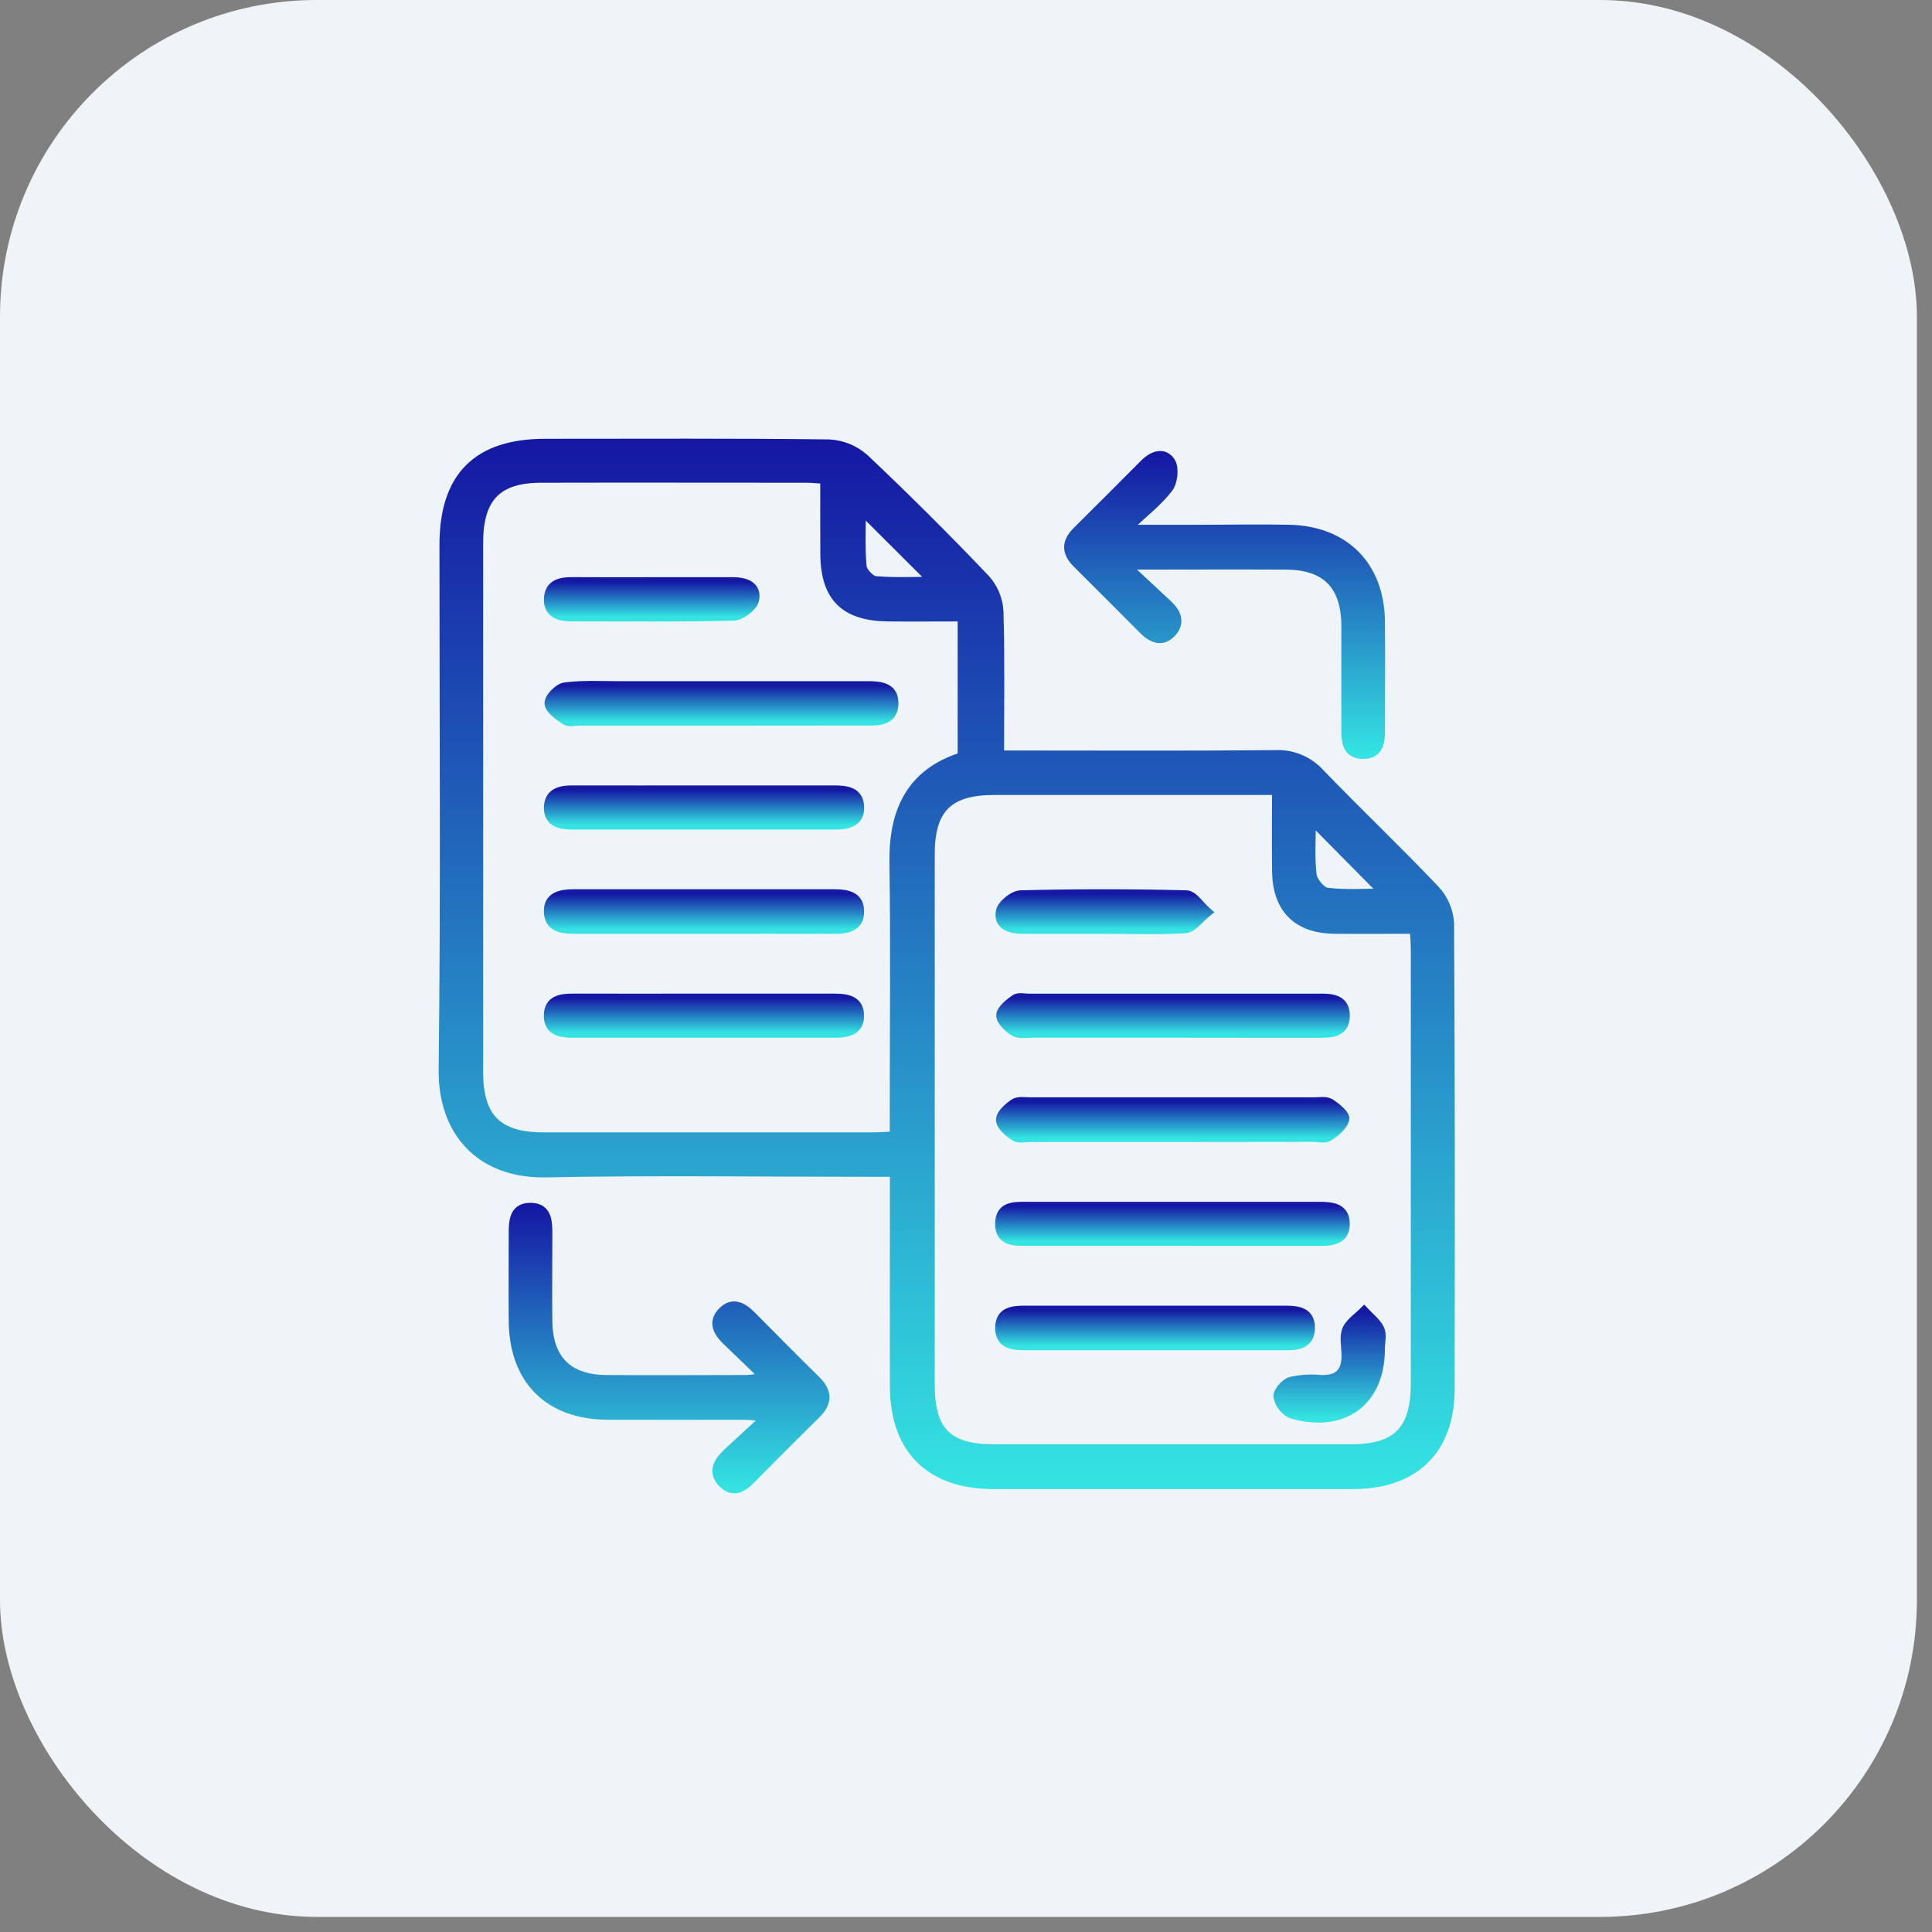 <svg width="61" height="61" viewBox="0 0 61 61" fill="none" xmlns="http://www.w3.org/2000/svg">
<rect x="0" y="0" width="61" height="61" fill="#808080" stroke="none"/>
<rect width="60.523" height="60.523" rx="10" fill="#EFF4F9"/>
<path d="M31.552 23.846H32.401C35.022 23.846 37.643 23.86 40.265 23.834C40.531 23.821 40.797 23.868 41.042 23.971C41.287 24.074 41.507 24.231 41.684 24.43C42.876 25.666 44.124 26.851 45.307 28.096C45.576 28.384 45.736 28.756 45.76 29.148C45.79 34.047 45.785 38.946 45.778 43.845C45.778 45.769 44.663 46.863 42.721 46.866C38.94 46.866 35.158 46.866 31.376 46.866C29.369 46.866 28.254 45.762 28.247 43.772C28.241 41.781 28.247 39.775 28.247 37.779V37.006H27.431C24.037 37.006 20.642 36.956 17.247 37.024C15.135 37.066 13.977 35.695 14 33.77C14.067 28.251 14.024 22.729 14.025 17.209C14.025 15.053 15.07 14.005 17.217 14.004C20.203 14.004 23.19 13.987 26.174 14.024C26.587 14.044 26.981 14.205 27.29 14.481C28.595 15.714 29.87 16.984 31.116 18.292C31.365 18.572 31.512 18.927 31.532 19.301C31.577 20.78 31.552 22.26 31.552 23.846ZM40.318 24.95H31.394C29.943 24.95 29.363 25.525 29.363 26.971C29.363 32.552 29.363 38.134 29.363 43.716C29.363 45.191 29.91 45.749 31.374 45.751C35.13 45.751 38.888 45.751 42.645 45.751C44.119 45.751 44.693 45.164 44.694 43.67C44.694 39.114 44.694 34.563 44.694 30.014C44.694 29.807 44.676 29.598 44.663 29.332C43.785 29.332 42.952 29.34 42.119 29.332C40.971 29.318 40.333 28.688 40.314 27.528C40.304 26.699 40.313 25.866 40.313 24.95H40.318ZM26.055 15.127C25.797 15.111 25.624 15.093 25.455 15.092C22.664 15.092 19.874 15.085 17.083 15.092C15.698 15.092 15.107 15.709 15.105 17.12C15.105 22.706 15.105 28.288 15.105 33.864C15.105 35.294 15.716 35.901 17.142 35.902H27.572C27.779 35.902 27.987 35.884 28.242 35.873V35.124C28.242 32.505 28.273 29.886 28.232 27.267C28.205 25.627 28.748 24.415 30.386 23.898V19.471C29.57 19.471 28.799 19.478 28.028 19.471C26.669 19.452 26.061 18.846 26.051 17.5C26.045 16.732 26.049 15.962 26.049 15.127H26.055ZM27.189 16.079C27.189 16.66 27.157 17.273 27.21 17.884C27.225 18.054 27.479 18.326 27.643 18.341C28.264 18.393 28.895 18.361 29.476 18.361L27.189 16.079ZM41.397 25.859C41.397 26.49 41.353 27.065 41.42 27.627C41.445 27.836 41.713 28.157 41.901 28.179C42.497 28.251 43.108 28.206 43.717 28.206L41.397 25.859Z" fill="url(#paint0_linear_2191_10723)" stroke="url(#paint1_linear_2191_10723)" stroke-width="0.3"/>
<path d="M35.717 18.021C36.093 18.372 36.47 18.723 36.848 19.073C37.13 19.331 37.288 19.64 36.993 19.966C36.698 20.292 36.378 20.156 36.105 19.881C35.406 19.182 34.711 18.481 34.01 17.785C33.671 17.45 33.657 17.125 34 16.783C34.716 16.072 35.429 15.358 36.141 14.643C36.399 14.385 36.751 14.256 36.962 14.591C37.082 14.782 37.033 15.221 36.885 15.413C36.551 15.841 36.111 16.186 35.711 16.561L35.79 16.719H37.821C38.788 16.719 39.755 16.699 40.72 16.719C42.462 16.762 43.557 17.879 43.577 19.616C43.591 20.776 43.577 21.936 43.577 23.096C43.577 23.474 43.504 23.811 43.04 23.811C42.575 23.811 42.499 23.476 42.501 23.098C42.501 21.981 42.501 20.863 42.501 19.746C42.49 18.468 41.87 17.842 40.607 17.835C39.003 17.827 37.401 17.835 35.798 17.835L35.717 18.021Z" fill="url(#paint2_linear_2191_10723)" stroke="url(#paint3_linear_2191_10723)" stroke-width="0.3"/>
<path d="M24.167 43.499C23.699 43.048 23.334 42.696 22.968 42.347C22.677 42.069 22.477 41.75 22.822 41.408C23.138 41.095 23.448 41.27 23.716 41.537C24.398 42.224 25.078 42.916 25.767 43.591C26.129 43.948 26.132 44.282 25.767 44.642C25.077 45.319 24.398 46.007 23.716 46.692C23.458 46.959 23.156 47.156 22.829 46.831C22.483 46.487 22.668 46.167 22.958 45.891C23.333 45.54 23.713 45.194 24.218 44.731C23.852 44.702 23.674 44.678 23.497 44.677C22.058 44.677 20.618 44.683 19.178 44.677C17.325 44.665 16.224 43.557 16.212 41.699C16.205 40.775 16.212 39.851 16.212 38.927C16.212 38.54 16.241 38.138 16.728 38.127C17.27 38.117 17.29 38.546 17.289 38.954C17.289 39.878 17.277 40.803 17.289 41.726C17.307 42.926 17.933 43.551 19.126 43.564C20.609 43.578 22.091 43.564 23.573 43.564C23.717 43.56 23.856 43.531 24.167 43.499Z" fill="url(#paint4_linear_2191_10723)" stroke="url(#paint5_linear_2191_10723)" stroke-width="0.3"/>
<path d="M36.997 35.907H32.552C32.381 35.907 32.165 35.959 32.047 35.879C31.855 35.758 31.602 35.548 31.597 35.363C31.592 35.179 31.838 34.968 32.025 34.84C32.146 34.758 32.357 34.797 32.529 34.797H41.484C41.655 34.797 41.861 34.756 41.989 34.835C42.184 34.957 42.479 35.198 42.452 35.333C42.409 35.545 42.158 35.746 41.949 35.882C41.82 35.96 41.615 35.902 41.443 35.902L36.997 35.907Z" fill="url(#paint6_linear_2191_10723)" stroke="url(#paint7_linear_2191_10723)" stroke-width="0.3"/>
<path d="M36.441 42.481C35.088 42.481 33.734 42.481 32.383 42.481C31.967 42.481 31.557 42.439 31.572 41.901C31.586 41.401 31.996 41.374 32.375 41.374C35.102 41.374 37.83 41.374 40.557 41.374C40.96 41.374 41.388 41.41 41.366 41.958C41.346 42.452 40.951 42.483 40.563 42.481H36.441Z" fill="url(#paint8_linear_2191_10723)" stroke="url(#paint9_linear_2191_10723)" stroke-width="0.3"/>
<path d="M37.037 32.613H32.6C32.407 32.613 32.176 32.658 32.031 32.571C31.842 32.457 31.598 32.227 31.605 32.055C31.611 31.884 31.863 31.679 32.056 31.547C32.16 31.476 32.349 31.524 32.498 31.524H41.574C41.998 31.514 42.477 31.515 42.468 32.084C42.459 32.652 41.952 32.613 41.546 32.616C41.03 32.616 40.514 32.616 39.999 32.616L37.037 32.613Z" fill="url(#paint10_linear_2191_10723)" stroke="url(#paint11_linear_2191_10723)" stroke-width="0.3"/>
<path d="M37.042 39.185C35.495 39.185 33.948 39.185 32.401 39.185C32.004 39.185 31.559 39.185 31.57 38.63C31.58 38.076 32.019 38.095 32.419 38.095C35.489 38.095 38.559 38.095 41.629 38.095C42.043 38.095 42.471 38.126 42.466 38.651C42.461 39.176 42.011 39.187 41.611 39.187L37.042 39.185Z" fill="url(#paint12_linear_2191_10723)" stroke="url(#paint13_linear_2191_10723)" stroke-width="0.3"/>
<path d="M34.781 29.332H32.269C31.882 29.332 31.513 29.204 31.593 28.776C31.633 28.562 32.006 28.26 32.238 28.26C33.977 28.216 35.716 28.216 37.455 28.26C37.677 28.266 37.891 28.612 38.107 28.799C37.88 28.978 37.664 29.294 37.425 29.314C36.545 29.369 35.662 29.332 34.781 29.332Z" fill="url(#paint14_linear_2191_10723)" stroke="url(#paint15_linear_2191_10723)" stroke-width="0.3"/>
<path d="M43.575 42.601C43.575 44.251 42.401 45.116 40.772 44.634C40.665 44.583 40.572 44.508 40.5 44.414C40.428 44.321 40.379 44.211 40.357 44.095C40.34 43.947 40.578 43.675 40.754 43.622C41.066 43.552 41.388 43.532 41.707 43.564C42.288 43.583 42.526 43.306 42.506 42.743C42.497 42.485 42.436 42.199 42.529 41.981C42.622 41.763 42.882 41.594 43.068 41.407C43.237 41.59 43.455 41.75 43.559 41.967C43.64 42.142 43.575 42.387 43.575 42.601Z" fill="url(#paint16_linear_2191_10723)" stroke="url(#paint17_linear_2191_10723)" stroke-width="0.3"/>
<path d="M22.746 22.76H18.302C18.151 22.76 17.963 22.811 17.859 22.741C17.651 22.601 17.353 22.396 17.343 22.212C17.333 22.028 17.642 21.722 17.841 21.696C18.41 21.622 19.001 21.658 19.576 21.658H26.984C27.157 21.658 27.328 21.658 27.499 21.658C27.868 21.669 28.219 21.741 28.216 22.204C28.214 22.667 27.89 22.757 27.507 22.757C27.207 22.757 26.905 22.757 26.605 22.757L22.746 22.76Z" fill="url(#paint18_linear_2191_10723)" stroke="url(#paint19_linear_2191_10723)" stroke-width="0.3"/>
<path d="M22.233 29.332C20.859 29.332 19.485 29.332 18.108 29.332C17.706 29.332 17.334 29.259 17.322 28.785C17.309 28.31 17.708 28.227 18.095 28.227H26.346C26.739 28.227 27.134 28.297 27.134 28.777C27.134 29.256 26.76 29.336 26.36 29.334C24.983 29.328 23.608 29.332 22.233 29.332Z" fill="url(#paint20_linear_2191_10723)" stroke="url(#paint21_linear_2191_10723)" stroke-width="0.3"/>
<path d="M22.275 24.948C23.627 24.948 24.982 24.948 26.333 24.948C26.729 24.948 27.116 24.999 27.135 25.476C27.154 25.953 26.767 26.042 26.372 26.042H18.06C17.686 26.042 17.327 25.959 17.323 25.515C17.323 25.038 17.677 24.945 18.086 24.948C19.482 24.952 20.878 24.948 22.275 24.948Z" fill="url(#paint22_linear_2191_10723)" stroke="url(#paint23_linear_2191_10723)" stroke-width="0.3"/>
<path d="M22.286 31.522C23.638 31.522 24.993 31.522 26.345 31.522C26.747 31.522 27.126 31.587 27.131 32.066C27.136 32.544 26.744 32.615 26.357 32.615H18.106C17.72 32.615 17.321 32.562 17.321 32.072C17.321 31.582 17.696 31.519 18.095 31.522C19.499 31.525 20.894 31.522 22.286 31.522Z" fill="url(#paint24_linear_2191_10723)" stroke="url(#paint25_linear_2191_10723)" stroke-width="0.3"/>
<path d="M20.642 18.374C21.48 18.374 22.318 18.374 23.154 18.374C23.541 18.374 23.905 18.512 23.817 18.94C23.773 19.152 23.396 19.44 23.164 19.446C21.448 19.488 19.731 19.47 18.014 19.468C17.627 19.468 17.3 19.338 17.324 18.895C17.349 18.452 17.684 18.369 18.067 18.372C18.925 18.379 19.784 18.374 20.642 18.374Z" fill="url(#paint26_linear_2191_10723)" stroke="url(#paint27_linear_2191_10723)" stroke-width="0.3"/>
<defs>
<linearGradient id="paint0_linear_2191_10723" x1="29.892" y1="14" x2="29.892" y2="46.866" gradientUnits="userSpaceOnUse">
<stop stop-color="#1518A3"/>
<stop offset="1" stop-color="#34E3E2"/>
</linearGradient>
<linearGradient id="paint1_linear_2191_10723" x1="29.892" y1="14" x2="29.892" y2="46.866" gradientUnits="userSpaceOnUse">
<stop stop-color="#1518A3"/>
<stop offset="1" stop-color="#34E3E2"/>
</linearGradient>
<linearGradient id="paint2_linear_2191_10723" x1="38.666" y1="14.39" x2="38.666" y2="23.811" gradientUnits="userSpaceOnUse">
<stop stop-color="#1518A3"/>
<stop offset="1" stop-color="#34E3E2"/>
</linearGradient>
<linearGradient id="paint3_linear_2191_10723" x1="38.666" y1="14.39" x2="38.666" y2="23.811" gradientUnits="userSpaceOnUse">
<stop stop-color="#1518A3"/>
<stop offset="1" stop-color="#34E3E2"/>
</linearGradient>
<linearGradient id="paint4_linear_2191_10723" x1="21.124" y1="38.127" x2="21.124" y2="47" gradientUnits="userSpaceOnUse">
<stop stop-color="#1518A3"/>
<stop offset="1" stop-color="#34E3E2"/>
</linearGradient>
<linearGradient id="paint5_linear_2191_10723" x1="21.124" y1="38.127" x2="21.124" y2="47" gradientUnits="userSpaceOnUse">
<stop stop-color="#1518A3"/>
<stop offset="1" stop-color="#34E3E2"/>
</linearGradient>
<linearGradient id="paint6_linear_2191_10723" x1="37.025" y1="34.787" x2="37.025" y2="35.924" gradientUnits="userSpaceOnUse">
<stop stop-color="#1518A3"/>
<stop offset="1" stop-color="#34E3E2"/>
</linearGradient>
<linearGradient id="paint7_linear_2191_10723" x1="37.025" y1="34.787" x2="37.025" y2="35.924" gradientUnits="userSpaceOnUse">
<stop stop-color="#1518A3"/>
<stop offset="1" stop-color="#34E3E2"/>
</linearGradient>
<linearGradient id="paint8_linear_2191_10723" x1="36.469" y1="41.374" x2="36.469" y2="42.481" gradientUnits="userSpaceOnUse">
<stop stop-color="#1518A3"/>
<stop offset="1" stop-color="#34E3E2"/>
</linearGradient>
<linearGradient id="paint9_linear_2191_10723" x1="36.469" y1="41.374" x2="36.469" y2="42.481" gradientUnits="userSpaceOnUse">
<stop stop-color="#1518A3"/>
<stop offset="1" stop-color="#34E3E2"/>
</linearGradient>
<linearGradient id="paint10_linear_2191_10723" x1="37.036" y1="31.508" x2="37.036" y2="32.625" gradientUnits="userSpaceOnUse">
<stop stop-color="#1518A3"/>
<stop offset="1" stop-color="#34E3E2"/>
</linearGradient>
<linearGradient id="paint11_linear_2191_10723" x1="37.036" y1="31.508" x2="37.036" y2="32.625" gradientUnits="userSpaceOnUse">
<stop stop-color="#1518A3"/>
<stop offset="1" stop-color="#34E3E2"/>
</linearGradient>
<linearGradient id="paint12_linear_2191_10723" x1="37.018" y1="38.095" x2="37.018" y2="39.187" gradientUnits="userSpaceOnUse">
<stop stop-color="#1518A3"/>
<stop offset="1" stop-color="#34E3E2"/>
</linearGradient>
<linearGradient id="paint13_linear_2191_10723" x1="37.018" y1="38.095" x2="37.018" y2="39.187" gradientUnits="userSpaceOnUse">
<stop stop-color="#1518A3"/>
<stop offset="1" stop-color="#34E3E2"/>
</linearGradient>
<linearGradient id="paint14_linear_2191_10723" x1="34.845" y1="28.227" x2="34.845" y2="29.344" gradientUnits="userSpaceOnUse">
<stop stop-color="#1518A3"/>
<stop offset="1" stop-color="#34E3E2"/>
</linearGradient>
<linearGradient id="paint15_linear_2191_10723" x1="34.845" y1="28.227" x2="34.845" y2="29.344" gradientUnits="userSpaceOnUse">
<stop stop-color="#1518A3"/>
<stop offset="1" stop-color="#34E3E2"/>
</linearGradient>
<linearGradient id="paint16_linear_2191_10723" x1="41.978" y1="41.407" x2="41.978" y2="44.767" gradientUnits="userSpaceOnUse">
<stop stop-color="#1518A3"/>
<stop offset="1" stop-color="#34E3E2"/>
</linearGradient>
<linearGradient id="paint17_linear_2191_10723" x1="41.978" y1="41.407" x2="41.978" y2="44.767" gradientUnits="userSpaceOnUse">
<stop stop-color="#1518A3"/>
<stop offset="1" stop-color="#34E3E2"/>
</linearGradient>
<linearGradient id="paint18_linear_2191_10723" x1="22.779" y1="21.649" x2="22.779" y2="22.778" gradientUnits="userSpaceOnUse">
<stop stop-color="#1518A3"/>
<stop offset="1" stop-color="#34E3E2"/>
</linearGradient>
<linearGradient id="paint19_linear_2191_10723" x1="22.779" y1="21.649" x2="22.779" y2="22.778" gradientUnits="userSpaceOnUse">
<stop stop-color="#1518A3"/>
<stop offset="1" stop-color="#34E3E2"/>
</linearGradient>
<linearGradient id="paint20_linear_2191_10723" x1="22.227" y1="28.227" x2="22.227" y2="29.334" gradientUnits="userSpaceOnUse">
<stop stop-color="#1518A3"/>
<stop offset="1" stop-color="#34E3E2"/>
</linearGradient>
<linearGradient id="paint21_linear_2191_10723" x1="22.227" y1="28.227" x2="22.227" y2="29.334" gradientUnits="userSpaceOnUse">
<stop stop-color="#1518A3"/>
<stop offset="1" stop-color="#34E3E2"/>
</linearGradient>
<linearGradient id="paint22_linear_2191_10723" x1="22.229" y1="24.948" x2="22.229" y2="26.042" gradientUnits="userSpaceOnUse">
<stop stop-color="#1518A3"/>
<stop offset="1" stop-color="#34E3E2"/>
</linearGradient>
<linearGradient id="paint23_linear_2191_10723" x1="22.229" y1="24.948" x2="22.229" y2="26.042" gradientUnits="userSpaceOnUse">
<stop stop-color="#1518A3"/>
<stop offset="1" stop-color="#34E3E2"/>
</linearGradient>
<linearGradient id="paint24_linear_2191_10723" x1="22.226" y1="31.521" x2="22.226" y2="32.615" gradientUnits="userSpaceOnUse">
<stop stop-color="#1518A3"/>
<stop offset="1" stop-color="#34E3E2"/>
</linearGradient>
<linearGradient id="paint25_linear_2191_10723" x1="22.226" y1="31.521" x2="22.226" y2="32.615" gradientUnits="userSpaceOnUse">
<stop stop-color="#1518A3"/>
<stop offset="1" stop-color="#34E3E2"/>
</linearGradient>
<linearGradient id="paint26_linear_2191_10723" x1="20.576" y1="18.372" x2="20.576" y2="19.474" gradientUnits="userSpaceOnUse">
<stop stop-color="#1518A3"/>
<stop offset="1" stop-color="#34E3E2"/>
</linearGradient>
<linearGradient id="paint27_linear_2191_10723" x1="20.576" y1="18.372" x2="20.576" y2="19.474" gradientUnits="userSpaceOnUse">
<stop stop-color="#1518A3"/>
<stop offset="1" stop-color="#34E3E2"/>
</linearGradient>
</defs>
</svg>
